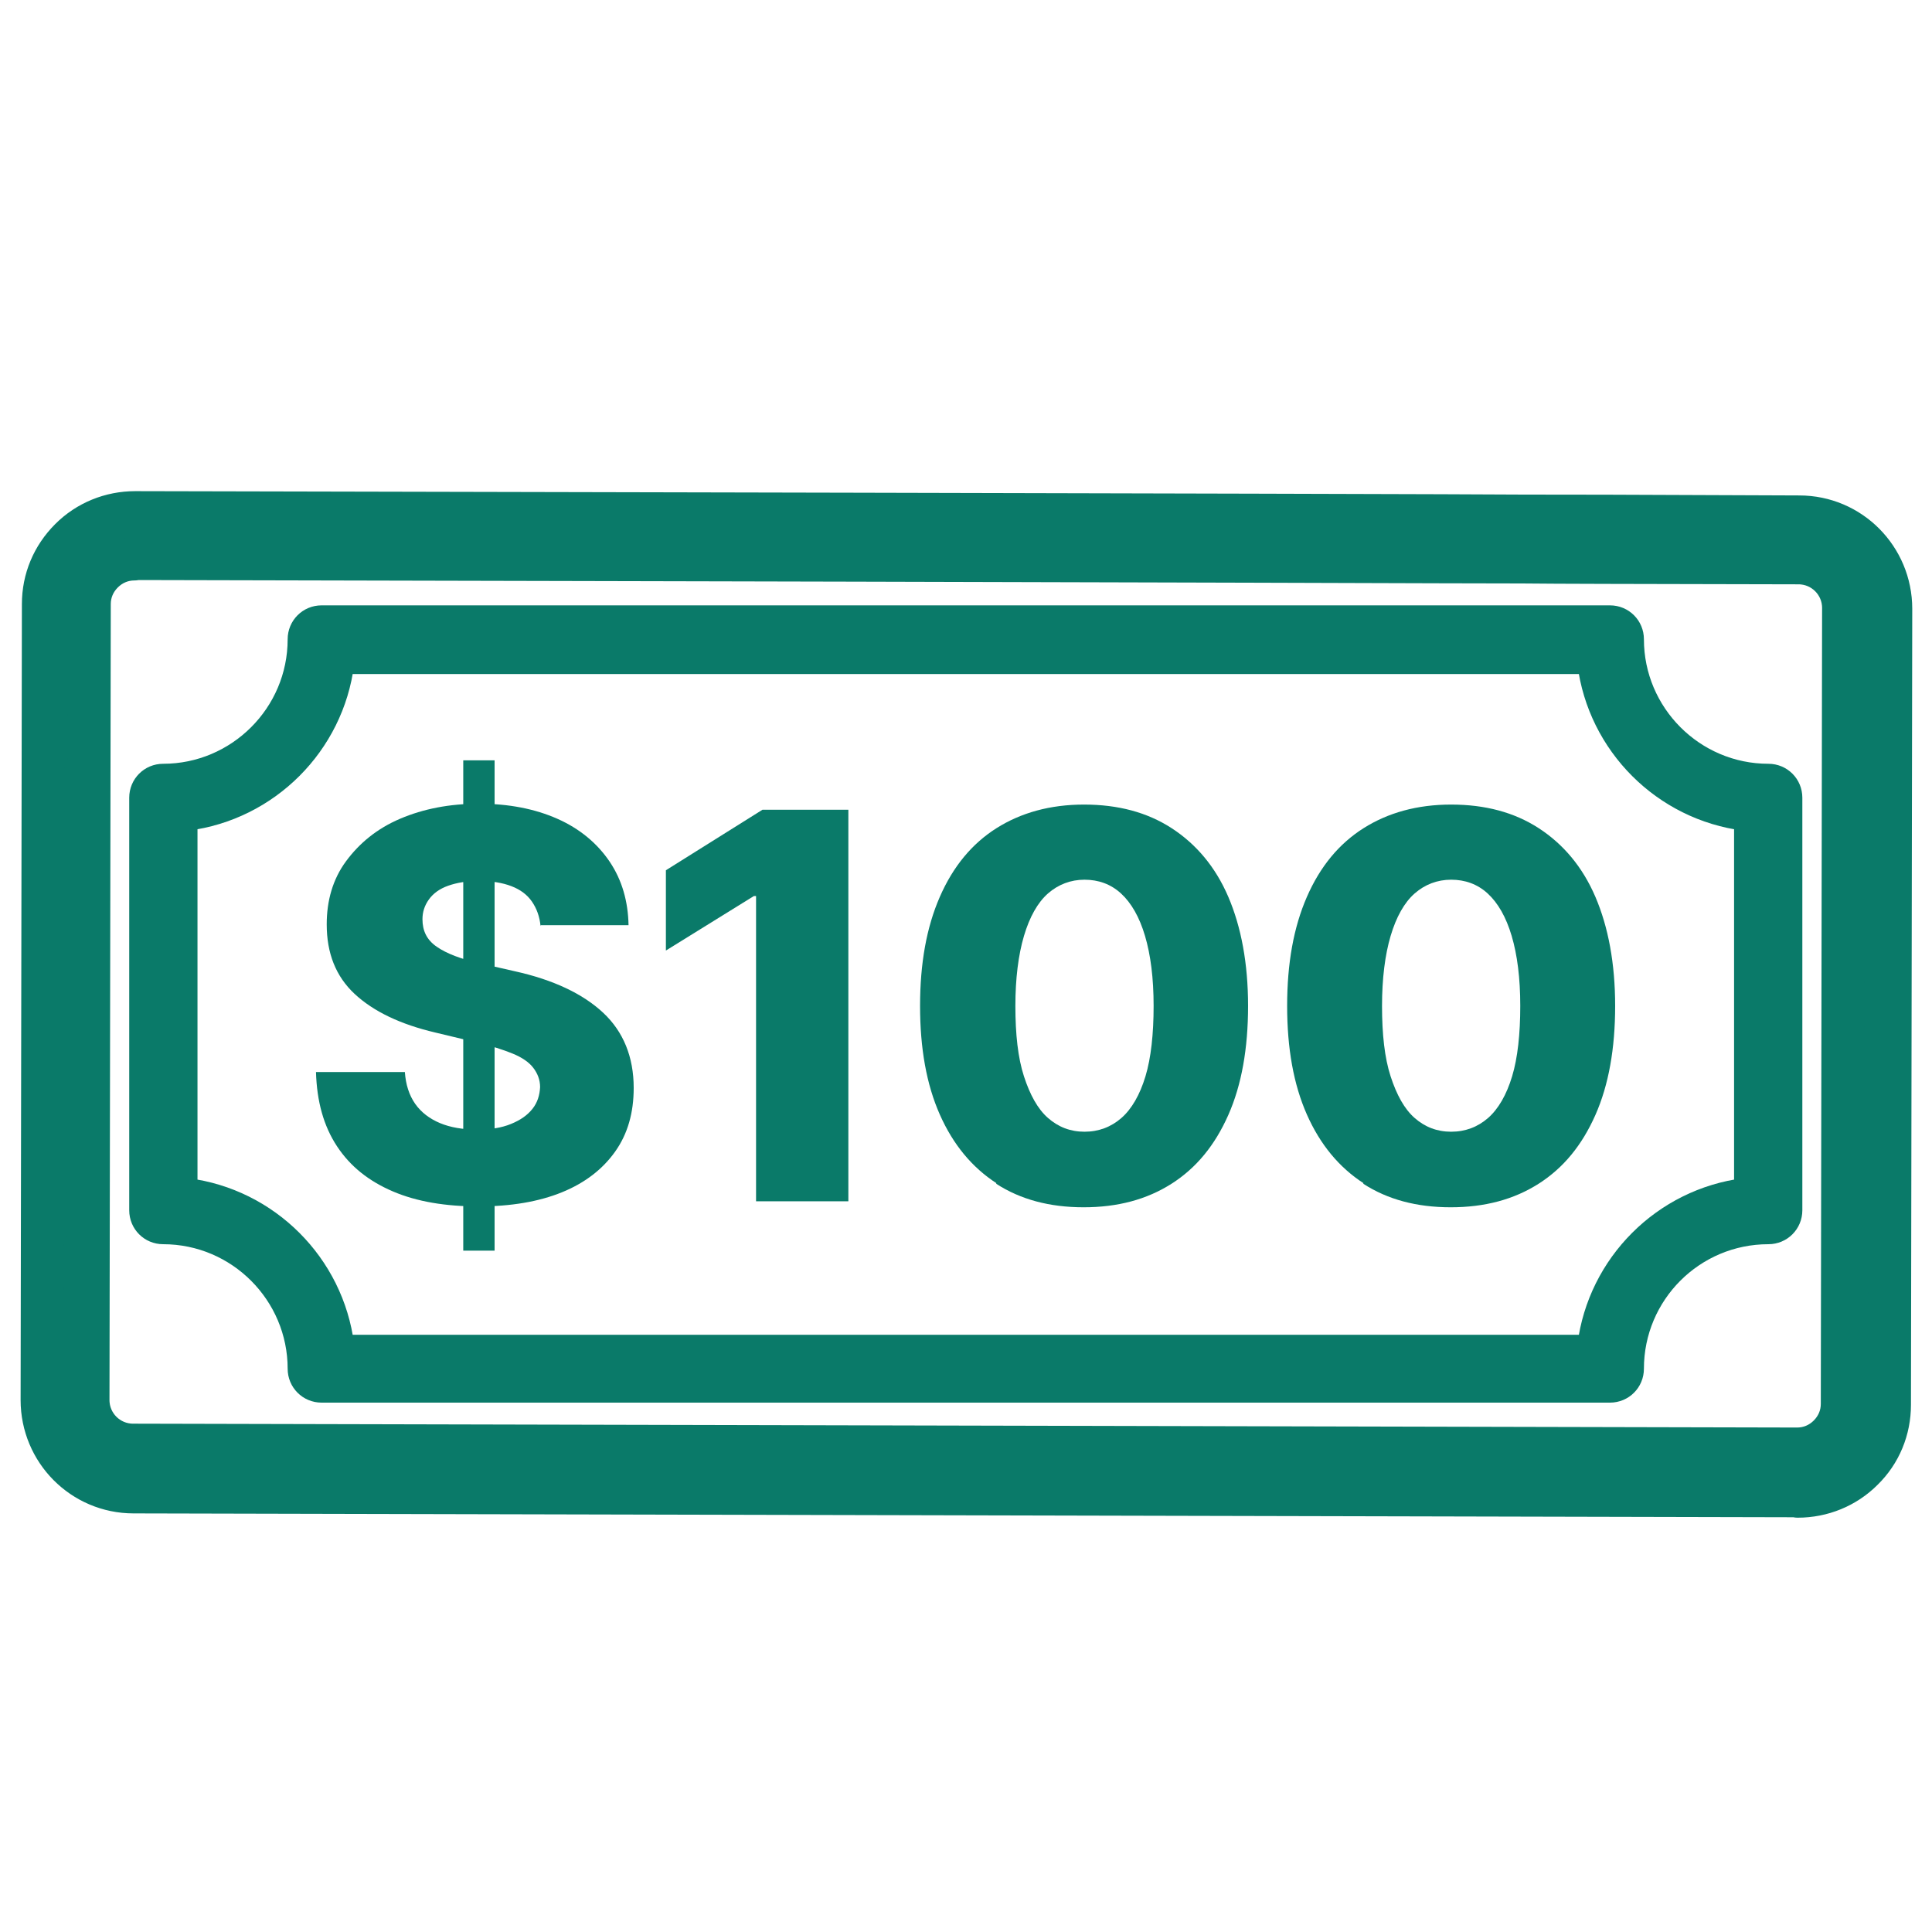 <?xml version="1.0" encoding="UTF-8"?>
<svg id="Layer_1" xmlns="http://www.w3.org/2000/svg" version="1.1" viewBox="0 0 45 45">
  <!-- Generator: Adobe Illustrator 29.5.1, SVG Export Plug-In . SVG Version: 2.1.0 Build 141)  -->
  <defs>
    <style>
      .st0, .st1, .st2 {
        fill: #0a7a69;
      }

      .st1, .st2 {
        stroke: #0a7a69;
        stroke-linecap: round;
        stroke-linejoin: round;
      }

      .st2 {
        stroke-width: .5px;
      }
    </style>
  </defs>
  <g>
    <path class="st1" d="M41.87,34.84s0,0,0,0l-38.76-.09c-1.18,0-2.13-.96-2.13-2.14l.03-18.54c0-.57.22-1.1.63-1.51.4-.4.94-.62,1.51-.62h0c28.33.06,30.36.07,32.32.08,1,0,2.03,0,6.44.02h0c1.18,0,2.13.96,2.13,2.14l-.03,18.54c0,.57-.22,1.11-.63,1.51-.4.4-.94.62-1.51.62ZM3.13,13.02c-.28,0-.54.11-.74.31-.2.2-.31.46-.31.74l-.03,18.54c0,.58.47,1.05,1.05,1.05l38.76.09h0c.28,0,.54-.11.74-.31.2-.2.31-.46.31-.74l.03-18.54c0-.58-.47-1.05-1.05-1.05-4.41-.01-5.45-.01-6.44-.02-1.96,0-3.99-.02-32.32-.08h0Z"/>
    <path class="st2" d="M37.5,32.42H7.49c-.3,0-.54-.24-.54-.54,0-1.73-1.41-3.15-3.15-3.15-.3,0-.54-.24-.54-.54v-9.61c0-.3.24-.54.54-.54,1.73,0,3.15-1.41,3.15-3.15,0-.3.24-.54.54-.54h30.01c.3,0,.54.24.54.54,0,1.73,1.41,3.15,3.15,3.15.3,0,.54.24.54.54v9.61c0,.3-.24.54-.54.54-1.74,0-3.15,1.41-3.15,3.15,0,.3-.24.54-.54.54ZM8,31.34h28.99c.24-1.9,1.75-3.41,3.65-3.65v-8.59c-1.9-.24-3.41-1.75-3.65-3.65H8c-.24,1.9-1.75,3.41-3.65,3.65v8.59c1.9.24,3.41,1.75,3.65,3.65Z"/>
  </g>
  <g>
    <path class="st0" d="M12.59,21.57c-.02-.22-.09-.41-.2-.57s-.27-.28-.48-.36-.46-.12-.75-.12-.52.04-.72.11-.35.18-.45.32-.15.29-.15.46c0,.27.1.48.33.64s.57.29,1.02.39l.79.18c.91.2,1.6.53,2.07.97s.71,1.03.71,1.75c0,.58-.14,1.07-.43,1.48s-.7.73-1.24.95-1.19.33-1.94.33c-.77,0-1.44-.11-2-.35s-.99-.58-1.3-1.05-.47-1.04-.49-1.73h2.07c.02.29.1.54.24.74s.34.35.58.45.53.15.87.15c.3,0,.56-.04.78-.13s.38-.2.5-.35.17-.32.18-.51c0-.17-.06-.32-.16-.45s-.26-.24-.48-.33-.5-.18-.84-.26l-.96-.23c-.81-.19-1.44-.49-1.88-.9s-.65-.95-.65-1.62c0-.55.14-1.05.45-1.47s.72-.76,1.26-.99,1.15-.35,1.84-.35,1.3.12,1.82.35.93.57,1.22,1,.43.93.44,1.48h-2.06ZM10.79,17.71h.73v11.42h-.73v-11.42Z"/>
    <path class="st0" d="M19.76,27.98h-2.15v-7.11h-.05l-2.05,1.27v-1.87l2.25-1.41h2v9.12Z"/>
    <path class="st0" d="M23.21,27.56c-.57-.37-1.01-.9-1.32-1.6s-.46-1.54-.46-2.53.15-1.83.46-2.54.75-1.24,1.32-1.6,1.25-.55,2.04-.55,1.47.18,2.04.55,1.02.9,1.32,1.6.46,1.55.46,2.54-.15,1.84-.46,2.54-.74,1.23-1.32,1.6-1.26.55-2.05.55-1.47-.18-2.04-.55ZM26.12,26.04c.24-.21.43-.54.56-.97s.19-.99.19-1.64-.07-1.19-.2-1.63-.32-.77-.56-.99-.53-.32-.85-.32-.61.11-.85.32-.43.55-.56.99-.2.99-.2,1.63c0,.66.06,1.21.2,1.64s.32.76.56.97.52.32.85.32.62-.11.86-.32Z"/>
    <path class="st0" d="M31.76,27.56c-.57-.37-1.01-.9-1.32-1.6s-.46-1.54-.46-2.53.15-1.83.46-2.54.75-1.24,1.32-1.6,1.25-.55,2.04-.55,1.47.18,2.04.55,1.02.9,1.32,1.6.46,1.55.46,2.54-.15,1.84-.46,2.54-.74,1.23-1.32,1.6-1.26.55-2.05.55-1.47-.18-2.04-.55ZM34.66,26.04c.24-.21.43-.54.56-.97s.19-.99.19-1.64-.07-1.19-.2-1.63-.32-.77-.56-.99-.53-.32-.85-.32-.61.11-.85.32-.43.55-.56.99-.2.99-.2,1.63c0,.66.06,1.21.2,1.64s.32.76.56.97.52.32.85.32.62-.11.86-.32Z"/>
  </g>
</svg>